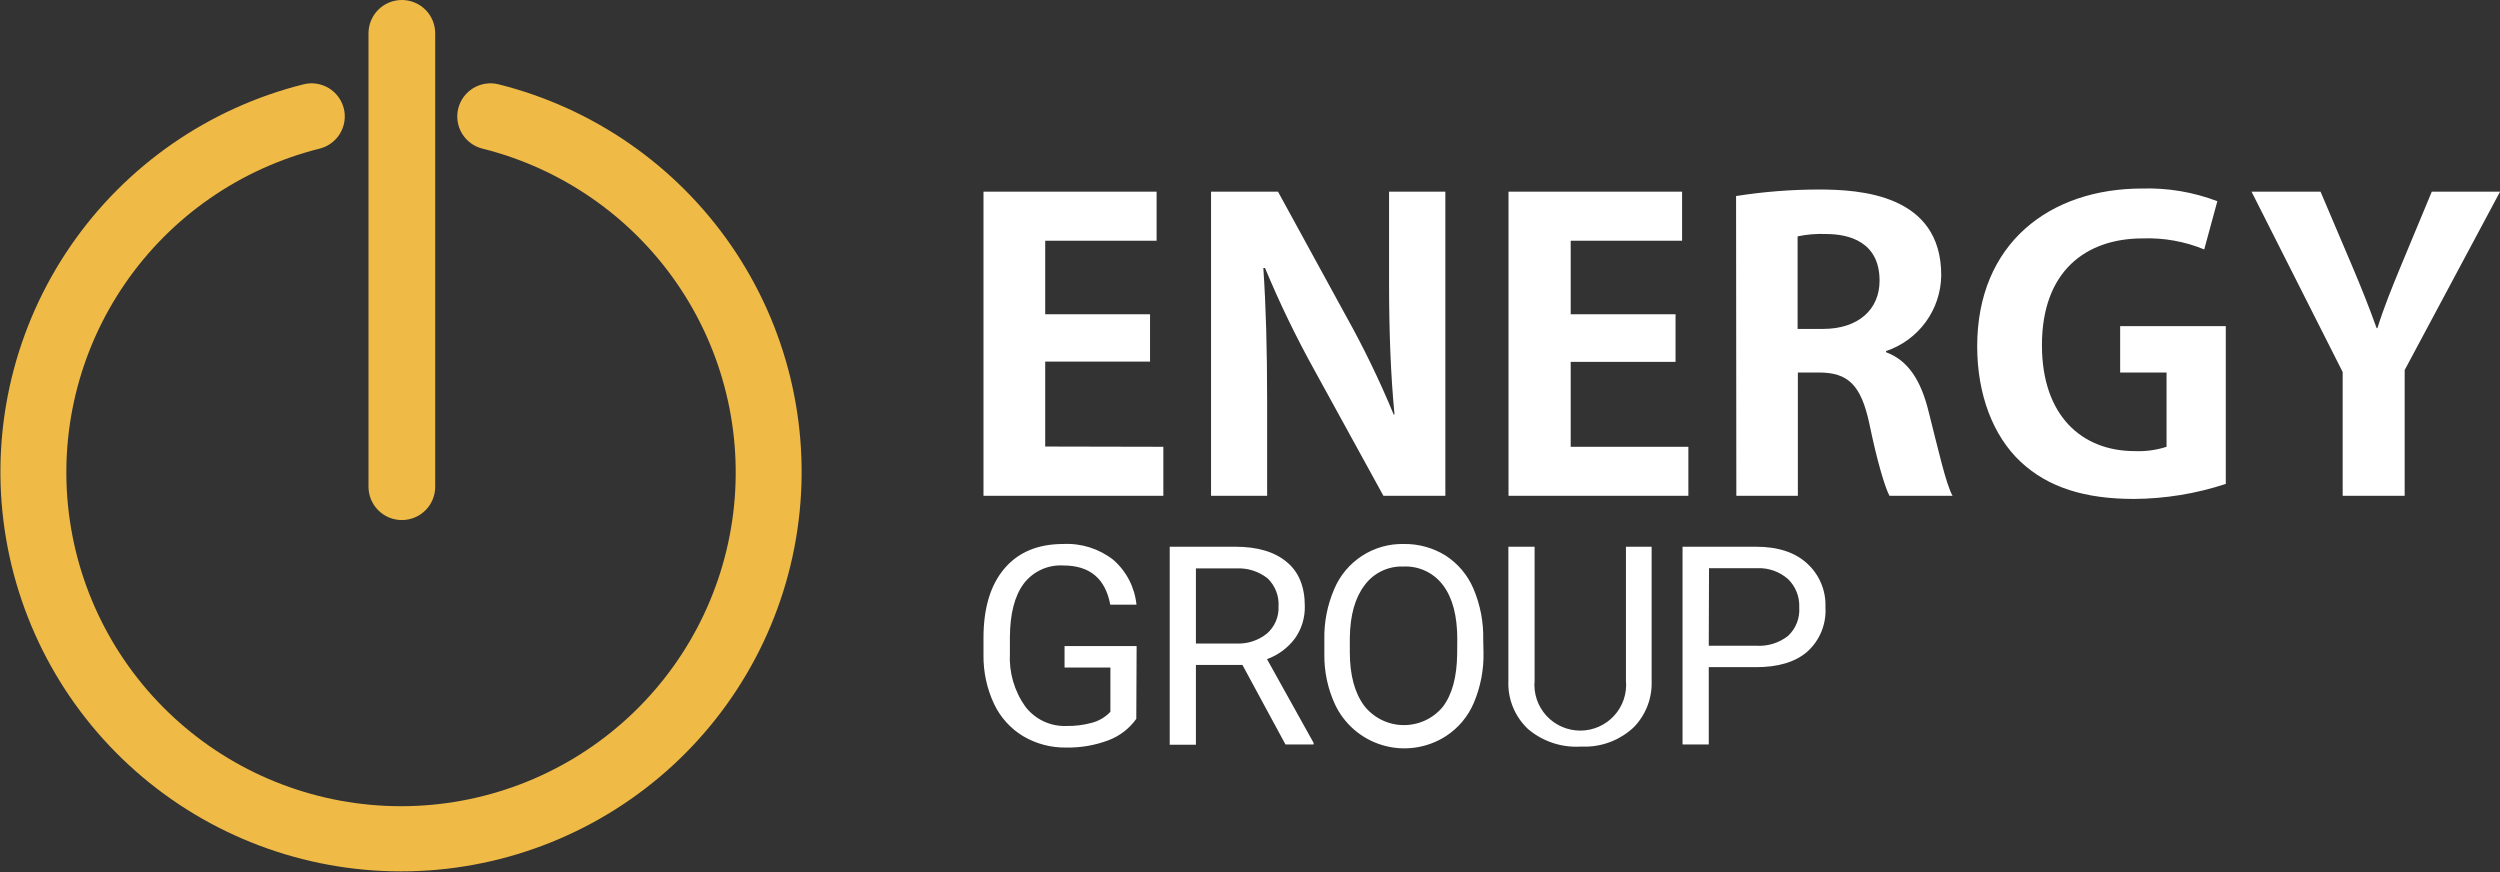 <svg width="172" height="60" viewBox="0 0 172 60" fill="none" xmlns="http://www.w3.org/2000/svg">
<rect x="0" y="0" width="172" height="60" fill="#333333" stroke="none"/>
<g clip-path="url(#clip0_9_662)">
<path d="M33.192 10.225C32.901 10.152 32.627 10.023 32.385 9.845C32.144 9.666 31.94 9.442 31.786 9.186C31.631 8.929 31.529 8.644 31.485 8.348C31.441 8.052 31.456 7.75 31.528 7.46C31.601 7.169 31.731 6.896 31.909 6.655C32.088 6.415 32.313 6.211 32.57 6.057C32.828 5.903 33.113 5.801 33.41 5.757C33.707 5.713 34.01 5.728 34.301 5.801C40.823 7.433 46.521 11.388 50.323 16.919C54.126 22.451 55.769 29.178 54.944 35.834C54.119 42.49 50.883 48.616 45.845 53.058C40.807 57.499 34.315 59.951 27.591 59.951C20.866 59.951 14.374 57.499 9.336 53.058C4.298 48.616 1.062 42.49 0.237 35.834C-0.587 29.178 1.056 22.451 4.858 16.919C8.66 11.388 14.359 7.433 20.881 5.801C21.172 5.728 21.475 5.713 21.772 5.757C22.069 5.801 22.354 5.903 22.611 6.057C22.869 6.211 23.093 6.415 23.272 6.655C23.451 6.896 23.58 7.169 23.653 7.46C23.726 7.75 23.741 8.052 23.696 8.348C23.652 8.644 23.55 8.929 23.395 9.186C23.241 9.442 23.037 9.666 22.796 9.845C22.555 10.023 22.281 10.152 21.99 10.225C16.54 11.588 11.778 14.891 8.601 19.512C5.423 24.133 4.049 29.754 4.738 35.315C5.426 40.876 8.13 45.995 12.339 49.706C16.548 53.418 21.972 55.467 27.591 55.467C33.209 55.467 38.633 53.418 42.843 49.706C47.052 45.995 49.755 40.876 50.444 35.315C51.132 29.754 49.758 24.133 46.581 19.512C43.403 14.891 38.641 11.588 33.192 10.225Z" fill="#EFBB46"/>
<path d="M25.353 2.288C25.353 1.682 25.595 1.099 26.025 0.67C26.456 0.241 27.039 0 27.648 0C28.256 0 28.84 0.241 29.27 0.67C29.701 1.099 29.942 1.682 29.942 2.288V33.491C29.942 34.098 29.701 34.68 29.27 35.109C28.84 35.539 28.256 35.78 27.648 35.78C27.039 35.78 26.456 35.539 26.025 35.109C25.595 34.68 25.353 34.098 25.353 33.491V2.288Z" fill="#EFBB46"/>
<path d="M165.179 18.303C164.548 19.828 163.998 21.19 163.566 22.575H163.512C162.993 21.131 162.475 19.828 161.839 18.33L159.653 13.187H154.906L161.176 25.596V34.112H165.441V25.461L172.004 13.187H167.307L165.179 18.303ZM145.867 22.44V25.628H149.059V30.739C148.354 30.967 147.613 31.068 146.873 31.036C143.217 31.036 140.485 28.59 140.485 23.744C140.485 18.686 143.478 16.402 147.423 16.402C148.87 16.351 150.312 16.61 151.651 17.161L152.553 13.843C150.901 13.213 149.141 12.916 147.373 12.971C141.012 12.971 136.031 16.752 136.031 23.829C136.031 27.147 137.127 30.002 139.024 31.774C140.922 33.545 143.456 34.327 146.823 34.327C148.968 34.313 151.097 33.964 153.134 33.293V22.44H145.867ZM123.675 16.262C124.318 16.126 124.975 16.072 125.631 16.1C127.187 16.1 129.314 16.617 129.314 19.311C129.314 21.298 127.849 22.629 125.429 22.629H123.675V16.262ZM119.46 34.112H123.693V25.628H125.131C127.146 25.628 128.039 26.473 128.616 29.166C129.134 31.693 129.68 33.518 129.995 34.112H134.336C133.885 33.325 133.326 30.82 132.695 28.343C132.177 26.221 131.311 24.805 129.761 24.234V24.153C130.855 23.785 131.808 23.088 132.488 22.157C133.168 21.226 133.541 20.107 133.556 18.955C133.574 13.353 127.935 13.039 125.145 13.039C123.235 13.04 121.328 13.19 119.442 13.488L119.46 34.112ZM108.064 30.739V24.895H115.277V21.622H108.064V16.564H115.727V13.187H103.786V34.112H116.16V30.739H108.064ZM95.568 13.187V19.481C95.568 22.885 95.685 25.848 95.942 28.514H95.884C94.916 26.175 93.811 23.894 92.575 21.684L87.927 13.187H83.32V34.112H87.179V27.691C87.179 23.964 87.093 21.023 86.917 18.438H87.034C88.034 20.841 89.167 23.185 90.429 25.461L95.18 34.112H99.44V13.187H95.568ZM71.91 30.722V24.877H79.123V21.622H71.91V16.564H79.574V13.187H67.664V34.112H80.038V30.739L71.91 30.722Z" fill="white"/>
<path d="M117.563 44.426H120.813C121.608 44.481 122.395 44.239 123.022 43.748C123.286 43.498 123.492 43.193 123.625 42.855C123.757 42.517 123.813 42.154 123.788 41.792C123.805 41.432 123.745 41.072 123.613 40.737C123.481 40.401 123.279 40.097 123.022 39.845C122.443 39.333 121.689 39.063 120.916 39.09H117.581L117.563 44.426ZM117.563 45.901V51.22H115.759V37.615H120.813C122.315 37.615 123.484 37.995 124.32 38.757C124.741 39.137 125.073 39.605 125.292 40.127C125.512 40.649 125.614 41.212 125.591 41.778C125.626 42.347 125.532 42.917 125.317 43.446C125.102 43.974 124.77 44.447 124.347 44.831C123.524 45.547 122.339 45.904 120.795 45.901H117.563ZM113.632 37.615V46.872C113.651 47.451 113.553 48.028 113.345 48.568C113.136 49.109 112.822 49.602 112.419 50.02C111.536 50.859 110.371 51.34 109.151 51.368H108.7C107.399 51.434 106.122 51.001 105.13 50.159C104.679 49.735 104.324 49.219 104.091 48.647C103.857 48.074 103.751 47.458 103.777 46.841V37.615H105.58V46.827C105.54 47.263 105.591 47.703 105.73 48.118C105.87 48.533 106.095 48.915 106.39 49.238C106.686 49.562 107.046 49.821 107.448 49.997C107.849 50.174 108.283 50.266 108.722 50.266C109.161 50.266 109.596 50.174 109.997 49.997C110.399 49.821 110.759 49.562 111.055 49.238C111.35 48.915 111.575 48.533 111.715 48.118C111.854 47.703 111.905 47.263 111.865 46.827V37.615H113.632ZM100.261 43.977C100.261 42.367 99.936 41.132 99.287 40.272C98.975 39.849 98.562 39.51 98.086 39.284C97.611 39.058 97.086 38.953 96.56 38.977C96.041 38.956 95.524 39.063 95.056 39.289C94.588 39.515 94.183 39.852 93.878 40.272C93.226 41.132 92.889 42.331 92.868 43.869V44.871C92.868 46.436 93.197 47.663 93.855 48.554C94.174 48.962 94.581 49.294 95.046 49.525C95.511 49.756 96.022 49.88 96.542 49.887C97.061 49.894 97.575 49.785 98.047 49.568C98.518 49.35 98.934 49.03 99.265 48.63C99.905 47.785 100.234 46.58 100.252 45.002L100.261 43.977ZM102.064 44.876C102.092 46.075 101.863 47.266 101.393 48.369C100.996 49.3 100.331 50.092 99.481 50.644C98.844 51.055 98.126 51.324 97.376 51.432C96.625 51.541 95.86 51.487 95.133 51.273C94.405 51.06 93.732 50.692 93.16 50.196C92.588 49.699 92.13 49.086 91.818 48.396C91.339 47.331 91.099 46.174 91.115 45.006V43.999C91.09 42.807 91.322 41.623 91.795 40.528C92.189 39.59 92.858 38.792 93.713 38.239C94.569 37.685 95.572 37.402 96.592 37.426C97.6 37.413 98.592 37.687 99.45 38.217C100.307 38.77 100.978 39.568 101.375 40.506C101.844 41.61 102.073 42.8 102.046 43.999L102.064 44.876ZM82.279 44.273H85.042C85.815 44.315 86.575 44.068 87.175 43.581C87.436 43.35 87.642 43.064 87.779 42.744C87.915 42.423 87.978 42.077 87.963 41.729C87.986 41.371 87.931 41.012 87.801 40.677C87.671 40.343 87.469 40.04 87.211 39.791C86.594 39.304 85.819 39.06 85.033 39.108H82.279V44.273ZM85.48 45.748H82.279V51.238H80.476V37.615H84.984C86.525 37.615 87.689 37.965 88.531 38.667C89.374 39.368 89.771 40.38 89.771 41.715C89.787 42.508 89.547 43.285 89.086 43.932C88.6 44.58 87.934 45.073 87.17 45.348L90.375 51.108V51.22H88.441L85.48 45.748ZM78.177 49.458C77.695 50.133 77.022 50.648 76.243 50.937C75.32 51.282 74.339 51.45 73.353 51.431C72.312 51.448 71.287 51.178 70.392 50.649C69.52 50.12 68.824 49.348 68.39 48.428C67.901 47.384 67.654 46.244 67.664 45.092V43.887C67.664 41.837 68.144 40.246 69.102 39.117C70.062 37.988 71.406 37.426 73.159 37.426C74.398 37.366 75.617 37.752 76.594 38.514C77.499 39.305 78.07 40.409 78.19 41.603H76.387C76.05 39.804 74.976 38.905 73.164 38.905C72.638 38.873 72.112 38.971 71.633 39.191C71.155 39.412 70.739 39.748 70.423 40.169C69.801 41.014 69.49 42.237 69.481 43.837V44.961C69.413 46.257 69.783 47.538 70.531 48.599C70.861 49.035 71.291 49.386 71.785 49.621C72.28 49.856 72.824 49.968 73.371 49.947C73.968 49.959 74.564 49.883 75.138 49.723C75.619 49.593 76.054 49.333 76.396 48.972V45.928H73.241V44.449H78.199L78.177 49.458Z" fill="white"/>
</g>
<defs>
<clipPath id="clip0_9_662">
<rect width="172" height="60" fill="white"/>
</clipPath>
</defs>
</svg>
